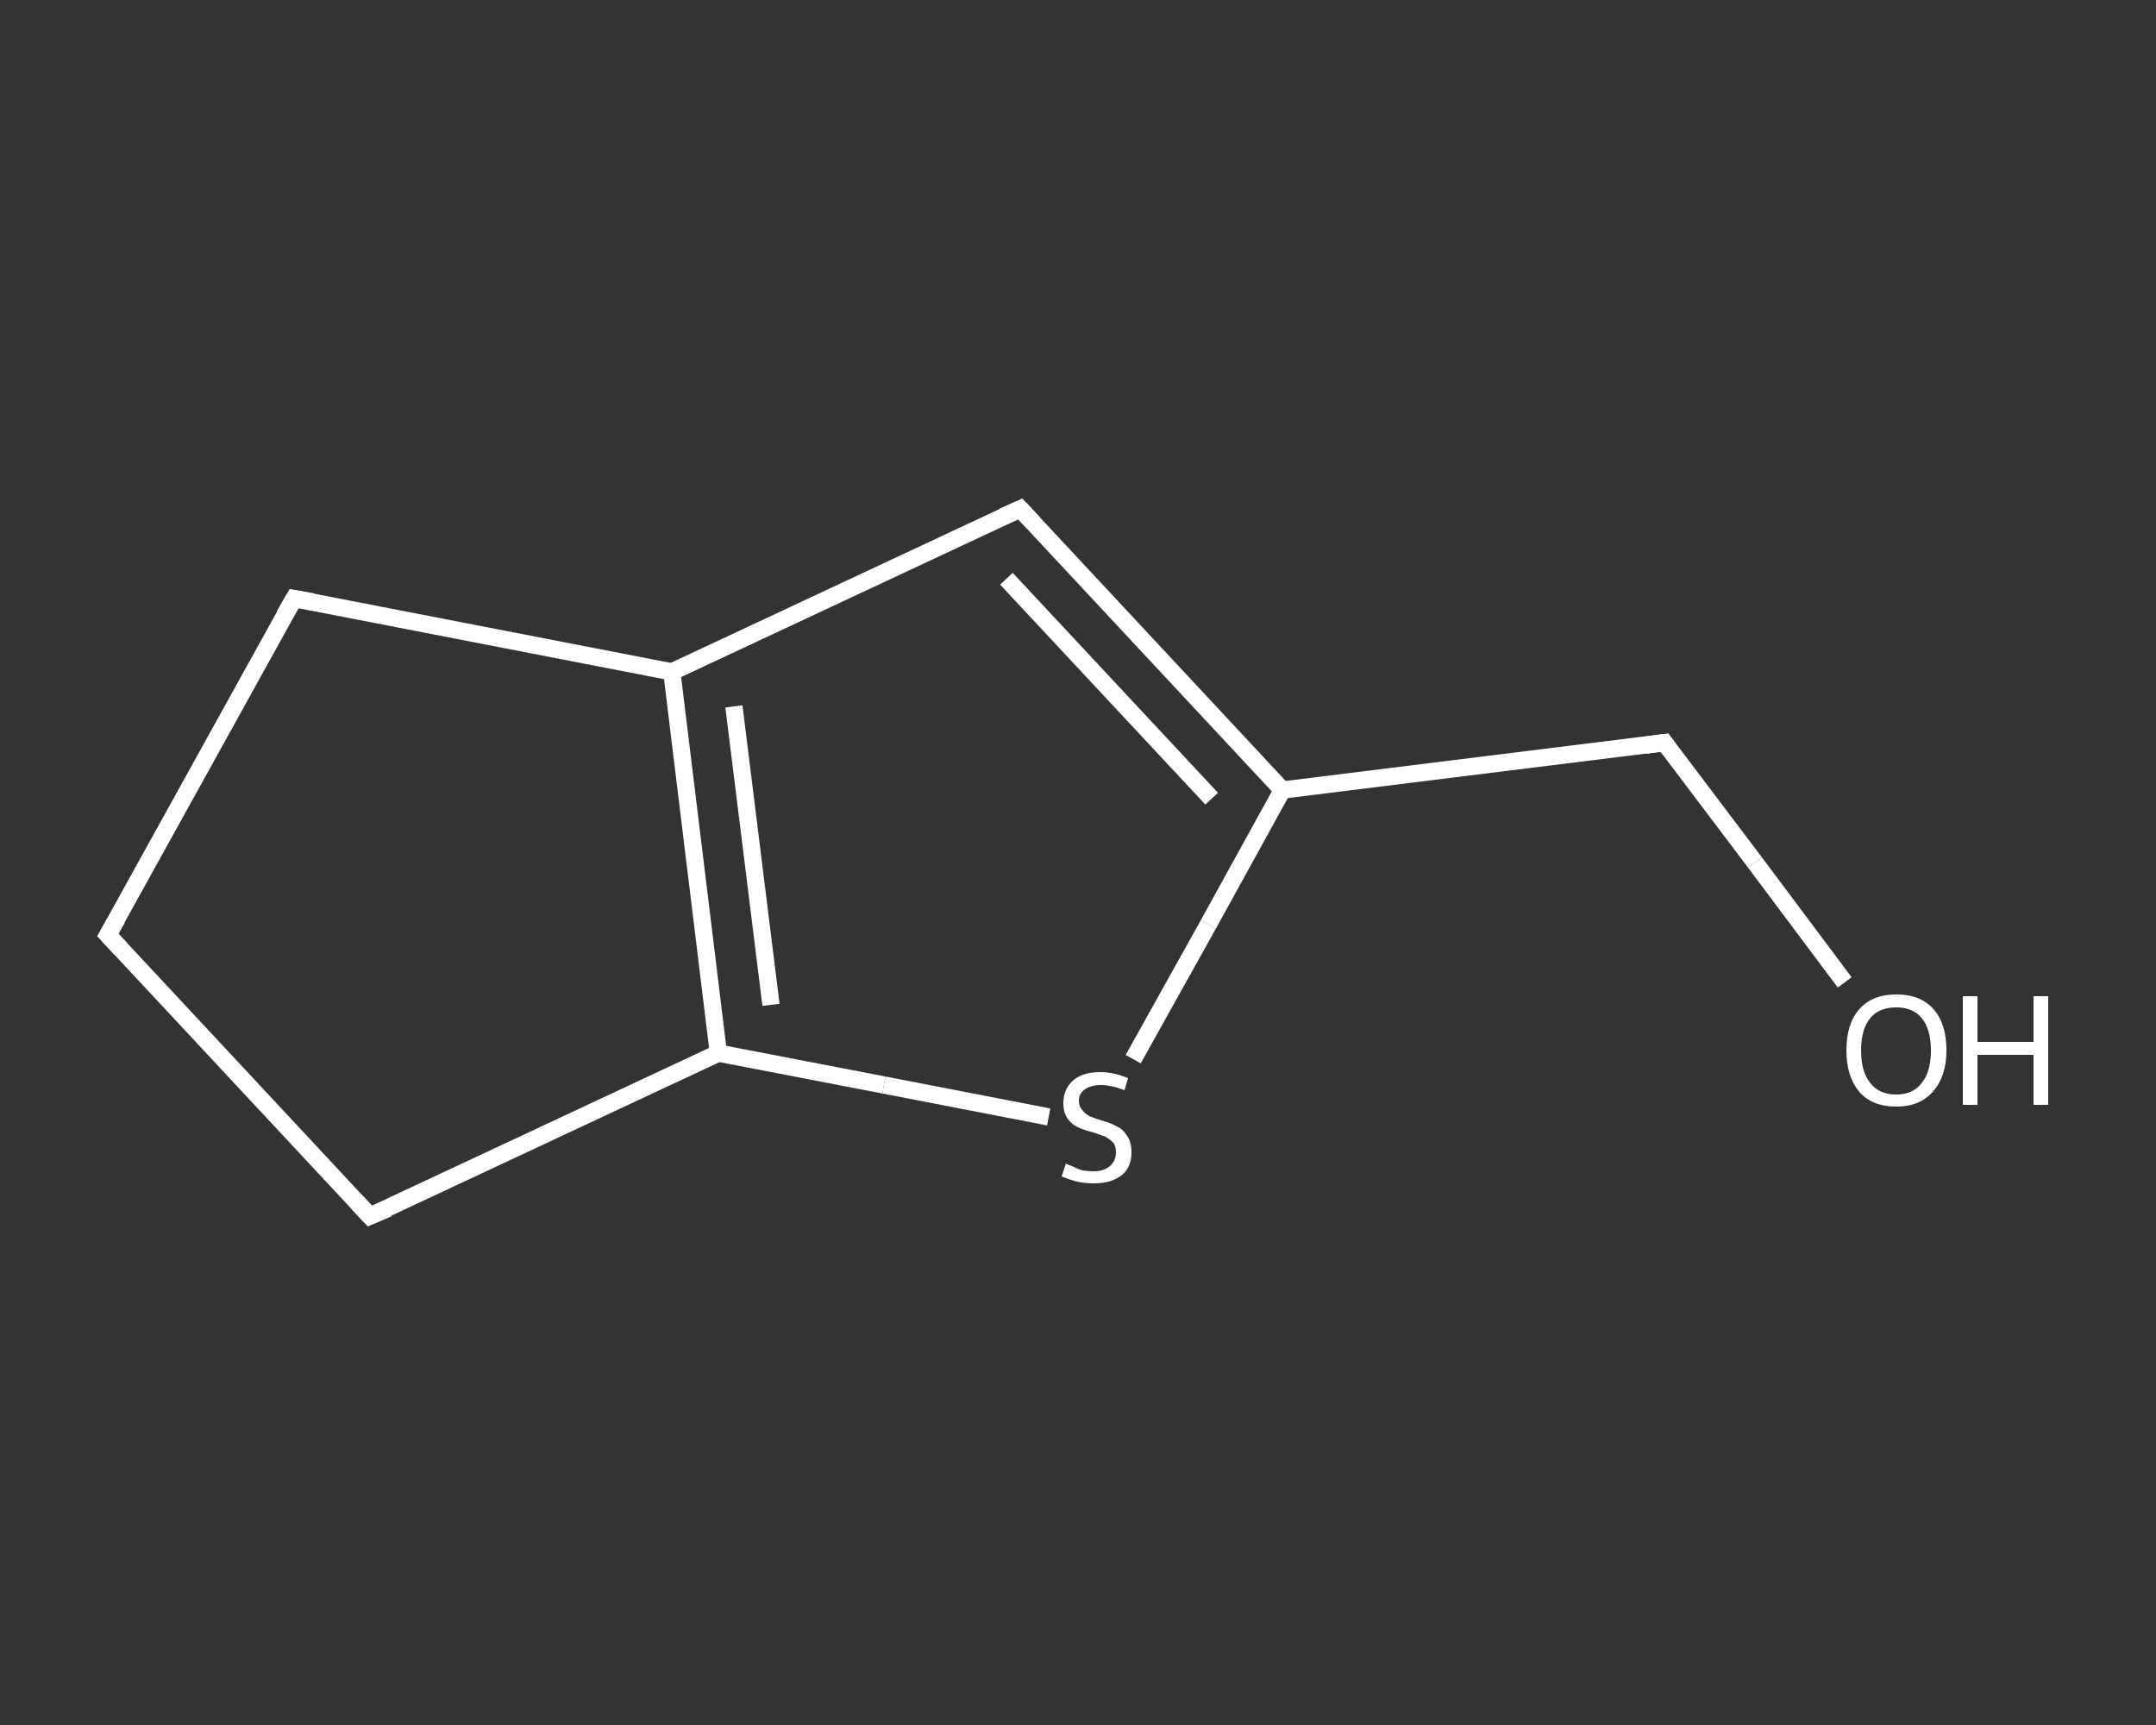 <?xml version='1.0' encoding='iso-8859-1'?>
<svg version='1.1' baseProfile='full'
              xmlns='http://www.w3.org/2000/svg'
                      xmlns:rdkit='http://www.rdkit.org/xml'
                      xmlns:xlink='http://www.w3.org/1999/xlink'
                  xml:space='preserve'
width='250px' height='200px' viewBox='0 0 250 200'>
<rect x="0" y="0" width="250" height="200" fill="#333333" stroke="none"/>
<!-- END OF HEADER -->
<rect style='opacity:1.0;fill:transparent;stroke:none' width='250.0' height='200.0' x='0.0' y='0.0'> </rect>
<path class='bond-0 atom-0 atom-1' d='M 213.9,113.9 L 203.5,100.0' style='fill:none;fill-rule:evenodd;stroke:#FFFFFF;stroke-width:2.0px;stroke-linecap:butt;stroke-linejoin:miter;stroke-opacity:1' />
<path class='bond-0 atom-0 atom-1' d='M 203.5,100.0 L 193.0,86.1' style='fill:none;fill-rule:evenodd;stroke:#FFFFFF;stroke-width:2.0px;stroke-linecap:butt;stroke-linejoin:miter;stroke-opacity:1' />
<path class='bond-1 atom-1 atom-2' d='M 193.0,86.1 L 148.7,91.6' style='fill:none;fill-rule:evenodd;stroke:#FFFFFF;stroke-width:2.0px;stroke-linecap:butt;stroke-linejoin:miter;stroke-opacity:1' />
<path class='bond-2 atom-2 atom-3' d='M 148.7,91.6 L 118.3,59.0' style='fill:none;fill-rule:evenodd;stroke:#FFFFFF;stroke-width:2.0px;stroke-linecap:butt;stroke-linejoin:miter;stroke-opacity:1' />
<path class='bond-2 atom-2 atom-3' d='M 140.5,92.6 L 116.7,67.1' style='fill:none;fill-rule:evenodd;stroke:#FFFFFF;stroke-width:2.0px;stroke-linecap:butt;stroke-linejoin:miter;stroke-opacity:1' />
<path class='bond-3 atom-3 atom-4' d='M 118.3,59.0 L 77.9,77.9' style='fill:none;fill-rule:evenodd;stroke:#FFFFFF;stroke-width:2.0px;stroke-linecap:butt;stroke-linejoin:miter;stroke-opacity:1' />
<path class='bond-4 atom-4 atom-5' d='M 77.9,77.9 L 83.3,122.1' style='fill:none;fill-rule:evenodd;stroke:#FFFFFF;stroke-width:2.0px;stroke-linecap:butt;stroke-linejoin:miter;stroke-opacity:1' />
<path class='bond-4 atom-4 atom-5' d='M 85.1,81.9 L 89.4,116.5' style='fill:none;fill-rule:evenodd;stroke:#FFFFFF;stroke-width:2.0px;stroke-linecap:butt;stroke-linejoin:miter;stroke-opacity:1' />
<path class='bond-5 atom-5 atom-6' d='M 83.3,122.1 L 102.5,125.8' style='fill:none;fill-rule:evenodd;stroke:#FFFFFF;stroke-width:2.0px;stroke-linecap:butt;stroke-linejoin:miter;stroke-opacity:1' />
<path class='bond-5 atom-5 atom-6' d='M 102.5,125.8 L 121.6,129.5' style='fill:none;fill-rule:evenodd;stroke:#FFFFFF;stroke-width:2.0px;stroke-linecap:butt;stroke-linejoin:miter;stroke-opacity:1' />
<path class='bond-6 atom-5 atom-7' d='M 83.3,122.1 L 42.9,141.0' style='fill:none;fill-rule:evenodd;stroke:#FFFFFF;stroke-width:2.0px;stroke-linecap:butt;stroke-linejoin:miter;stroke-opacity:1' />
<path class='bond-7 atom-7 atom-8' d='M 42.9,141.0 L 12.5,108.4' style='fill:none;fill-rule:evenodd;stroke:#FFFFFF;stroke-width:2.0px;stroke-linecap:butt;stroke-linejoin:miter;stroke-opacity:1' />
<path class='bond-8 atom-8 atom-9' d='M 12.5,108.4 L 34.1,69.4' style='fill:none;fill-rule:evenodd;stroke:#FFFFFF;stroke-width:2.0px;stroke-linecap:butt;stroke-linejoin:miter;stroke-opacity:1' />
<path class='bond-9 atom-6 atom-2' d='M 131.4,122.8 L 140.1,107.2' style='fill:none;fill-rule:evenodd;stroke:#FFFFFF;stroke-width:2.0px;stroke-linecap:butt;stroke-linejoin:miter;stroke-opacity:1' />
<path class='bond-9 atom-6 atom-2' d='M 140.1,107.2 L 148.7,91.6' style='fill:none;fill-rule:evenodd;stroke:#FFFFFF;stroke-width:2.0px;stroke-linecap:butt;stroke-linejoin:miter;stroke-opacity:1' />
<path class='bond-10 atom-9 atom-4' d='M 34.1,69.4 L 77.9,77.9' style='fill:none;fill-rule:evenodd;stroke:#FFFFFF;stroke-width:2.0px;stroke-linecap:butt;stroke-linejoin:miter;stroke-opacity:1' />
<path d='M 193.5,86.8 L 193.0,86.1 L 190.8,86.4' style='fill:none;stroke:#FFFFFF;stroke-width:2.0px;stroke-linecap:butt;stroke-linejoin:miter;stroke-opacity:1;' />
<path d='M 119.8,60.6 L 118.3,59.0 L 116.3,59.9' style='fill:none;stroke:#FFFFFF;stroke-width:2.0px;stroke-linecap:butt;stroke-linejoin:miter;stroke-opacity:1;' />
<path d='M 45.0,140.1 L 42.9,141.0 L 41.4,139.4' style='fill:none;stroke:#FFFFFF;stroke-width:2.0px;stroke-linecap:butt;stroke-linejoin:miter;stroke-opacity:1;' />
<path d='M 14.0,110.0 L 12.5,108.4 L 13.6,106.5' style='fill:none;stroke:#FFFFFF;stroke-width:2.0px;stroke-linecap:butt;stroke-linejoin:miter;stroke-opacity:1;' />
<path d='M 33.0,71.3 L 34.1,69.4 L 36.3,69.8' style='fill:none;stroke:#FFFFFF;stroke-width:2.0px;stroke-linecap:butt;stroke-linejoin:miter;stroke-opacity:1;' />
<path class='atom-0' d='M 214.1 121.8
Q 214.1 118.7, 215.6 117.0
Q 217.1 115.3, 219.9 115.3
Q 222.7 115.3, 224.2 117.0
Q 225.7 118.7, 225.7 121.8
Q 225.7 124.8, 224.1 126.6
Q 222.6 128.3, 219.9 128.3
Q 217.1 128.3, 215.6 126.6
Q 214.1 124.8, 214.1 121.8
M 219.9 126.9
Q 221.8 126.9, 222.8 125.6
Q 223.9 124.3, 223.9 121.8
Q 223.9 119.3, 222.8 118.0
Q 221.8 116.8, 219.9 116.8
Q 217.9 116.8, 216.9 118.0
Q 215.8 119.3, 215.8 121.8
Q 215.8 124.3, 216.9 125.6
Q 217.9 126.9, 219.9 126.9
' fill='#FFFFFF'/>
<path class='atom-0' d='M 227.6 115.5
L 229.3 115.5
L 229.3 120.8
L 235.8 120.8
L 235.8 115.5
L 237.5 115.5
L 237.5 128.1
L 235.8 128.1
L 235.8 122.3
L 229.3 122.3
L 229.3 128.1
L 227.6 128.1
L 227.6 115.5
' fill='#FFFFFF'/>
<path class='atom-6' d='M 123.6 134.9
Q 123.7 135.0, 124.3 135.2
Q 124.9 135.5, 125.5 135.7
Q 126.2 135.8, 126.8 135.8
Q 128.0 135.8, 128.7 135.2
Q 129.4 134.6, 129.4 133.6
Q 129.4 132.9, 129.1 132.5
Q 128.7 132.1, 128.2 131.8
Q 127.6 131.6, 126.8 131.3
Q 125.6 131.0, 125.0 130.7
Q 124.3 130.4, 123.8 129.7
Q 123.3 129.0, 123.3 127.9
Q 123.3 126.3, 124.4 125.3
Q 125.5 124.3, 127.6 124.3
Q 129.1 124.3, 130.8 125.0
L 130.4 126.4
Q 128.8 125.8, 127.7 125.8
Q 126.5 125.8, 125.8 126.3
Q 125.1 126.8, 125.1 127.6
Q 125.1 128.3, 125.5 128.7
Q 125.8 129.1, 126.3 129.4
Q 126.8 129.6, 127.7 129.9
Q 128.8 130.2, 129.5 130.6
Q 130.2 130.9, 130.7 131.7
Q 131.2 132.4, 131.2 133.6
Q 131.2 135.4, 130.0 136.3
Q 128.8 137.2, 126.9 137.2
Q 125.8 137.2, 124.9 137.0
Q 124.1 136.8, 123.1 136.4
L 123.6 134.9
' fill='#FFFFFF'/>
</svg>
